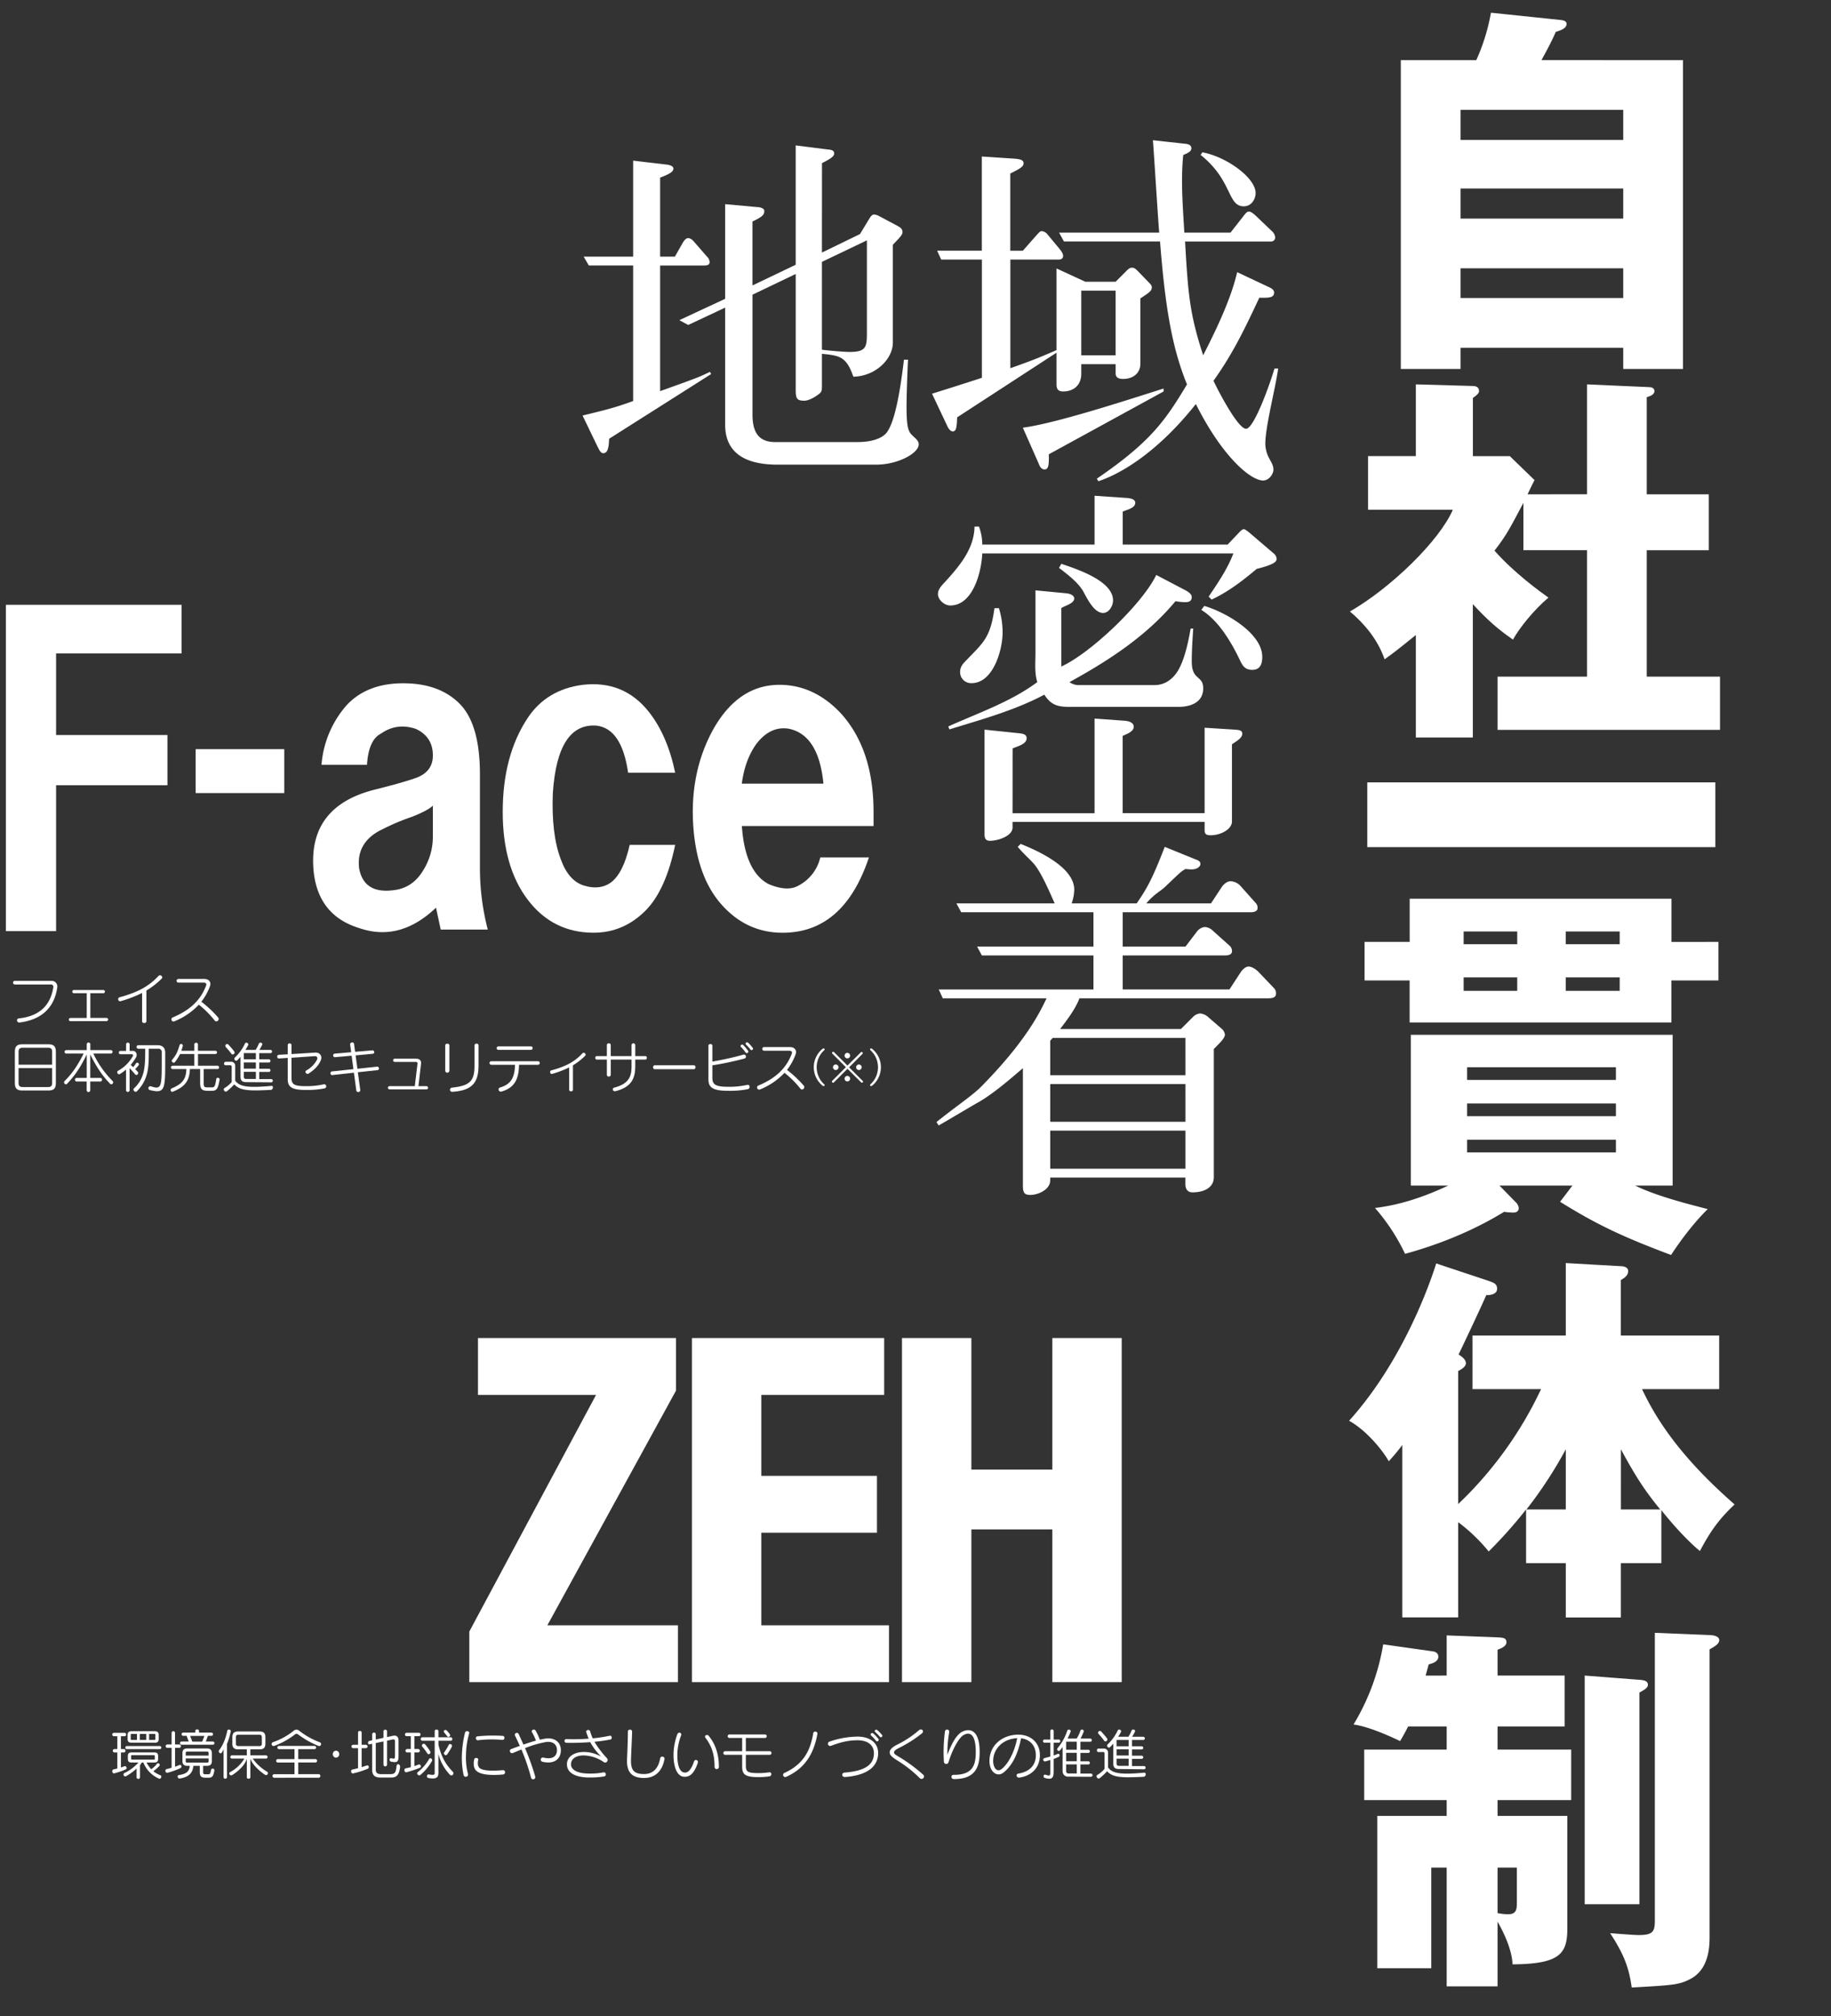 <svg xmlns="http://www.w3.org/2000/svg" viewBox="0 0 1140 1255"><rect x="0" y="0" width="1140" height="1255" fill="#333333" stroke="none"/><defs><style>.cls-1{fill:#fff;}.cls-2{fill:none;}</style></defs><g id="レイヤー_2" data-name="レイヤー 2"><g id="レイヤー_2-2" data-name="レイヤー 2"><path class="cls-1" d="M1047.84,37.43V229.67h-37.2v-13.2H909.36v13.2h-37.2V37.43h47a124,124,0,0,0,9.12-29.52L972,12.47c1.68.24,3.36.72,3.36,2.4,0,2.88-3.84,4.08-6.72,5-2.88,6.48-4.56,9.6-8.88,17.52ZM909.36,87.11h101.28V68.39H909.36Zm101.28,30.24H909.36v18.72h101.28Zm0,49.68H909.36v18.48h101.28Z"/><path class="cls-1" d="M988.08,307.67v-68.4L1027.2,241c1.2,0,2.88.72,2.88,2.4,0,2.16-2.4,3.12-4.8,3.84v60.48h38.64v34.81h-38.64V421.2h45.61v33.12H932.4V421.2h55.68V342.48h-39.6V313c-7.68,14.4-10.08,19.68-18,29.76C942.72,356.64,959,368.4,964.08,372c-8.64,7.2-18.24,19-22.08,26.16-10.08-7-16.08-12.48-25-22.08v83H881.52V395.28c-10.08,8.16-13.68,11-19.44,15.12-4.32-12.24-12.24-21.84-21.6-29.76,25.44-14.64,55.68-43.93,64.08-63.37h-52.8V283.91h29.76V239.27l35.52,1c1.44,0,3.84.48,3.84,3.12,0,1.2-1,2.4-3.84,4.32v36.24h23l15.36,14.88c-.72,1.44-3.84,7.68-4.32,8.88Z"/><path class="cls-1" d="M1068,487v40.32H851.28V487Z"/><path class="cls-1" d="M1069.92,586.31v24h-29.28v26.16h-163V610.31H849.6v-24h28.08V559.43h163v26.88ZM979,738H933.6l10.08,10.32a5.86,5.86,0,0,1,1.92,3.6c0,2.88-2.88,2.88-3.36,2.88a39.82,39.82,0,0,1-5.76-.48C917,766.32,895,775,874.8,780.48a124.1,124.1,0,0,0-18.72-28.56c16.32-1.92,31.2-7.2,45.6-13.92H878.4V644.16h163V738h-23.28c13.92,7,37.92,12.72,45.13,14.64-11.53,11.28-21.13,25.92-22.81,28.56-29.28-11-45.6-18.48-69.12-33.12ZM944.64,587.75v-7.92H911.28v7.92Zm-33.36,20.64v8.4h33.36v-8.4Zm94.8,63.85v-7.92H913.44v7.92Zm-92.64,14.64v7.92h92.64v-7.92Zm0,22.56v7.92h92.64v-7.92Zm95-121.69v-7.92h-33.6v7.92Zm-33.6,20.64v8.4h33.6v-8.4Z"/><path class="cls-1" d="M916.8,864.71V831.35h58.08V786.23l33.84,1.92c1.44,0,5,.24,5,3.12,0,2.64-2.4,4.32-4.56,5.52v34.56h61.21v33.36h-48c13,28.08,34.32,51.37,57.61,71.77-9.36,8.88-14.64,15.84-21.6,29-6.49-5.28-15.85-15.12-24-25.44V973h-25.2v33.84H974.88V973H950.16V939.6a286.87,286.87,0,0,1-23.28,26.16,107.29,107.29,0,0,0-19-18.24v59.28h-34.8V899.51a131.18,131.18,0,0,1-8.4,10.08c-5-8.63-15.12-19.92-24.72-25.2,35.28-39.12,51.84-90.24,54.24-97.92l33.12,11c2.64,1,4.8,1.68,4.8,4.8,0,3.36-4.32,4.08-6.72,3.84-3.12,7.2-14.64,31.68-17.28,37,2.16,1.44,4.56,3.12,4.56,5.52,0,1.92-2.4,3.6-4.8,4.8v82.81a238.73,238.73,0,0,0,51.6-71.53Zm58.08,37.45A265.19,265.19,0,0,1,950.4,939.6h24.48Zm58.8,37.44c-9.6-11.76-15.12-20.16-24.48-37.44V939.6Z"/><path class="cls-1" d="M900.72,1043v-25l31.68,1.2c3.36.24,5.52.24,5.52,3.12,0,2.16-2.64,3.6-5.52,4.56V1043h41.76v31.68H932.4v14.4h45.84v31.44H932.4v9.85h43.44v69.84c0,15.84-4.32,22.32-34.08,22.56-.48-8.88-4.8-18.48-9.36-26.64v40.32H900.72v-73.92h-9.6v62.64h-33.6v-94.8h43.2v-9.85H849.36v-31.44h51.36v-14.4h-24c-1.68,3.36-2.88,5.52-5,9.12-2.88-1.44-19-9.12-29-10.32a141.37,141.37,0,0,0,18.48-49.92l30.48,4.32c2.4.24,3.84,1.44,3.84,3.36,0,2.88-3.12,4.08-6,4.8-.72,2.64-1.44,5.28-1.92,7Zm31.68,147.85a33.17,33.17,0,0,0,6.48.72c5.52,0,5.52-3.36,5.52-7.68v-21.36h-12Zm88.32-145.21c3.6.24,5.28,1,5.28,3.12,0,1.68-1.68,2.88-5.28,4.8v131.77H986.64V1043Zm43.69-27.84c1.67,0,6,.48,6,3.12,0,2.4-2.64,3.84-6,5.76v178.57c0,5.52,0,20.4-12,26.64-7,3.6-10.57,3.84-36.49,5.28-1.68-12.24-4.8-20.64-13.44-33.84,2.64.24,15.12,1.2,17.52,1.2,8.88,0,10.32-1.92,10.32-8.88V1016.39Z"/><path class="cls-1" d="M411,159.74h9.2l4.83-8.51c.69-1.15,1.84-3,3.45-3,1.38,0,2.76,1.15,3.68,2.3l7.82,9a5.18,5.18,0,0,1,1.84,3.68c0,1.84-1.84,2.07-3.68,2.07H411v78.2c23.69-8.51,23.69-8.51,31.05-12l.69,1.38-63.48,40.25c-.23,5.06-.69,9-3.68,9-1.84,0-2.76-2.76-3.68-4.37l-9.2-19.09c18.4-4.37,22.31-5.75,31.51-9V165.26h-27.6l-3.22-5.52h30.82V100l21.39,2.52c1.38.24,3.68.92,3.68,2.31,0,1.84-1.61,3.22-8.28,5.74Zm100.74-2.53,23.69-11.5,6-9.89c.46-.69,1.38-2.3,2.76-2.3a8.6,8.6,0,0,1,3.45,1.15l11.27,6c1.15.69,3,1.61,3,3.68,0,1.61-.69,2.53-6,8V213.1c0,10.58-11,21.16-24.61,21.39-4.37-12.65-8.51-13.11-19.55-14.26v18.4c0,4.37,0,5.06-1.61,6.44-1.38,1.15-6,4.37-9.43,4.37-5.29,0-5.29-2.07-5.29-8.05V170.55l-26.91,12.88v74.75c0,12.88,5.52,17,14.26,17h51.06c8.51,0,14.49-2.07,17.48-5.06,6.44-6.44,9.89-32.89,11.5-46.23h2.53c-.46,9-.92,23.46-.92,29,0,14.72,1.38,16.1,4.37,18.86,2.3,2.07,3.22,3.22,3.22,4.83,0,5.52-12.88,12.65-26.45,12.65H483.92c-17.94,0-32.43-6-32.43-24.84V191.48l-23,10.81-5.52-3L451.49,186V127.08l20,1.84c1.61,0,4.37.69,4.37,2.3,0,2.53-1.15,3.68-7.36,6.67v39.79l26.91-12.88V90.52L515,93c2.53.24,4.37.46,4.37,2.54,0,1.61-1.61,3-7.59,6Zm0,60.49c9.66,1.15,16.33,1.38,17,1.38,11,0,11-3.22,11-13.11V149.62L511.75,163Z"/><path class="cls-1" d="M632,98.79c2.07.24,5.29.46,5.29,2.76,0,1.84-1.15,3-8.28,6.45v48.06h7.82l8.74-9.89c.92-.92,1.84-2.3,3-2.3a5.15,5.15,0,0,1,3.45,1.84l7.82,9.43c.92,1.15,2.07,2.76,2.07,4.14,0,1.61-1.15,2.3-2.76,2.3H629.05V229.2c10.35-3.68,15.64-5.52,28.75-11.27V167.1l17.94,8.28H694.6l4.6-4.6c3.45-3.45,3.91-4.14,5.75-4.14,1.38,0,2.3.92,3.68,2.3l6.67,6.9c.92.92,1.84,1.84,1.84,3,0,2.3-1.84,3.45-7.13,6.9v40.71c0,5.29-3.91,9.43-10.81,9.43-2.76,0-4.6-.92-4.6-3.45v-5.75H673.21v6c0,7.13-4.83,11-11.27,11-3,0-4.14-1.38-4.14-4.37V219.54l-61.87,40.25c-.23,6.67-.69,8.74-2.76,8.74-1.38,0-2.53-1.61-3.22-3l-9.66-20.47c5.29-1.61,24.15-7.59,31.05-9.89v-73.6H586l-2.53-5.52h27.83V97.42Zm4.83,167.44c20.7-2.76,63.71-16.79,87.63-24.38v1.84L653,282.79c.23,7.59-.46,9.43-2.76,9.43-1.84,0-3-2.07-3.45-3.45ZM736.69,89.37c2.53.22,5.06.46,5.06,3,0,2.06-2.53,3-5.06,4.14-1.61,16.09-.23,32.19.69,48.29h28.75l8.28-10.58c.92-1.15,1.84-2.53,3.22-2.53,1.15,0,2.53,1.15,3.91,2.3l10.35,9.89a6,6,0,0,1,2.07,3.91,2.51,2.51,0,0,1-2.3,2.53H737.84c1.84,32.2,2.76,44.85,11.27,70.84,10.12-19.78,17.71-36.8,21.16-51.75l19.09,9c2.07.92,3.91,1.84,3.91,3.68,0,3-2.53,3.45-9.2,3.22C775.33,203.9,768,219.54,755.55,237c.69,1.84,14.72,29.9,20.24,29.9,5.06,0,15.18-28.75,17.71-37.49h2.3c-1.84,13.11-8,36.11-8,46.92a19.86,19.86,0,0,0,2.53,9.2c1.38,2.53,2.53,4.37,2.53,6.9,0,2.3-2.53,6.67-6.44,6.67-7.82,0-25.53-14.95-41.86-47.61-23.69,29.9-46.69,43.47-60.72,48.07l-.92-1.61c34-23.23,42.78-36.57,56.12-58.65-9.2-22.54-13.57-47.61-16.79-89H662.4l-3-5.52h62.33c-.69-7.82-3.22-48.75-3.91-57.5ZM673.21,221.15H694.6V180.9H673.21Zm108.56-101c0,3.68-2.53,8.28-7.36,8.28-10.35,0-6.9-16.09-26.91-32l1.15-1.62C763.83,97.65,781.77,110.75,781.77,120.18Z"/><path class="cls-1" d="M681.49,339V308.6L702,310c1.84.23,4.83.69,4.83,3,0,3.45-5.75,4.37-7.82,5.52V339h65.32l7.59-8c.46-.46,1.61-1.61,2.53-1.61.69,0,2.07,1.15,2.76,1.61L793,344.48a4.69,4.69,0,0,1,1.84,3.45c0,1.61-1.38,3.45-12.42,6.21-8.74,7.36-17.71,14.26-28.06,19.09l-1.84-1.84c5.75-8.51,11.73-17.25,15.41-26.91H611.57c-.46,11-5.52,32.43-20,32.43-3.45,0-7.59-3.45-7.59-7.13,0-3.22,2.76-5.75,4.83-8,8.74-9.66,17.71-20.24,17.94-34h2.76A31.55,31.55,0,0,1,611.57,339Zm-20.7,75.9c18.17-8.28,50.37-38.87,59.11-57l18.4,9.66c1.84.92,3.68,2.53,3.68,3.91,0,3.22-1.84,4.14-10.12,2.76-17.94,21.62-41.63,37-66,50.37a9.67,9.67,0,0,0,6,1.84H719c5.75,0,11.27-3.22,14.95-9.89,4.14-7.59,6.21-18.86,7.36-25.3h1.61c-.46,6.9-.92,13.57-.92,20.47,0,6.21,1.84,8.28,3.68,9.89,1.61,1.61,3.45,2.53,3.45,6.9,0,8.28-7.13,11.5-15.41,11.5H665.85c-7.36,0-11.5-1.15-15.64-7.59-18.63,9.89-39.1,15.41-59.11,21.62l-.69-1.84c18.86-8.51,38.64-15.18,55.43-27.6-1.84-5.75-1.15-12.19-1.15-18.17V367.48L664,369.32c2.07.23,4.83,1.15,4.83,3.22,0,3.22-6.21,4.6-8.05,6Zm-38.87-36.34a50.06,50.06,0,0,1,2.3,15.41c0,10.35-5.75,31.28-19.32,31.28a6.83,6.83,0,0,1-7.13-6.9c0-3,1.38-4.83,3.45-6.9,11-11.5,15.41-14.26,17.94-32.89Zm8.51,127.65h51.06V447.29l19.09,1.38c2.3.23,5.29,1.15,5.29,3.68,0,3.22-4.6,4.6-6.9,5.75v48.07H750V453l18.4,1.15c1.84.23,5.06,0,5.06,2.53,0,3-4.37,5.06-6.44,6.67v48.07c0,4.6-6.67,8.51-13.34,8.51-2.76,0-3.68-.92-3.68-3v-5.29H630.43v3.45c0,5.29-9,8.28-14,8.28-2.53,0-3.45-1.15-3.45-4.14V454.19l22.08,2.3c1.84.23,4.14.69,4.14,3,0,3.91-6,5.06-8.74,6.44Zm30.36-155.25c8.74,3,32.2,10.35,32.2,22.77,0,3.45-2.53,7.82-6.21,7.82-5.75,0-10.12-9.43-12.42-13.57-3.22-5.52-9.89-10.58-15-14.49Zm89,26.22c12.19,3.45,36.11,16.56,36.11,31.74,0,4.14-1.15,8.05-6.21,8.05-4.14,0-5.75-2.07-7.36-5.29-5.29-11.27-13.57-25.53-24.38-32Z"/><path class="cls-1" d="M656.65,562.33c-3.45-7.81-7.59-17.25-11.5-22.76-2.53-3.68-6.44-6.44-11.5-12.42l1.84-1.84c7.82,3.22,33.35,13.57,33.35,28.52a27.87,27.87,0,0,1-1.61,8.5h40.48c6.67-9.66,9.89-15.63,17.48-35.18L745,535.2c1.38.46,2.76,1.38,2.3,3.22-.69,1.84-3,2.76-5.29,2.76-1.84,0-3-.23-3.91-.23-2.53,1.38-2.53,1.38-12.88,11.26-2.76,2.54-6.9,4.61-11.5,10.12h40.25l7.13-10.8c1.38-1.61,3.22-3,5.06-3a9.08,9.08,0,0,1,6,2.75l9.66,10.82a4.14,4.14,0,0,1,1.15,3.22c0,2.06-2.53,2.52-3.91,2.52H699v21.39h39.1l7.36-9.66a7.11,7.11,0,0,1,4.6-2.53,7.72,7.72,0,0,1,5.06,2.3L765.9,589a4.55,4.55,0,0,1,1.15,3.22c0,2.07-2.53,2.53-4.37,2.53H699v21.16h66.47l7.36-11.27c1.15-1.38,2.76-3,4.6-3s4.37,1.61,6,3.22l9.89,10.35a4.55,4.55,0,0,1,1.15,3.22c0,2.53-2.3,3-4.83,3H672.06c-2.53,6.9-8.51,14.49-12,19.09h75.21l7.59-7.59a7.05,7.05,0,0,1,4.37-2.07,8.55,8.55,0,0,1,5.06,2.3l8.51,7.36a5.62,5.62,0,0,1,1.84,3.45c0,2.3-3.22,5.29-6.9,9v79.81c0,6-5.29,9.43-13.34,9.43-2.76,0-4.37-1.84-4.37-5.06V733H653.89v1.61c0,6-7.59,9.2-12.42,9.2-3.68,0-4.6-1.38-4.6-5.75V664.91c-4.37,3.68-17.48,15.41-27.6,21.16-5.75,3.22-16.33,9.66-24.84,14.49l-1.38-2.07c12.19-9.89,22.54-16.56,28.29-22.54,27.37-27.83,36.11-45.77,40.25-54.51H587l-2.53-5.52H680.8V594.76H611.34l-3-5.52H680.8V567.85H598.46l-3-5.52Zm-2.76,106.95h84.18V646.05H655.5a13.15,13.15,0,0,0-1.61,1.84Zm0,29h84.18V674.8H653.89Zm0,29.21h84.18V703.78H653.89Z"/><path class="cls-1" d="M3.67,579.61V376.48H113.05v30.28H34.92v50.78h69.34v31.25H34.92v90.82Z"/><path class="cls-1" d="M121.82,466.33H177v27.34H121.82Z"/><path class="cls-1" d="M228.5,476.09H200.17A63.6,63.6,0,0,1,215.8,439q12.67-13.65,35.16-13.67T286.11,438q12.69,12.71,12.7,43.94v57.62a152.19,152.19,0,0,0,4.88,39.06h-29.3L271.46,565q-22.47,21.46-47.85,12.7-25.41-7.83-28.32-35.16-3.91-40,37.11-50.78,19.53-4.87,27.35-7.81,9.75-3.9,9.76-13.68,0-11.72-10.74-16.6-11.71-3.88-21.49,2.93Q229.46,460.48,228.5,476.09Zm41,25.39q-2.92,2.94-12.69,6.84a142.21,142.21,0,0,0-18.56,7.81q-16.62,7.83-14.65,24.42,2.94,15.63,20.51,13.67,12.67-1,19.53-12.7a39.16,39.16,0,0,0,5.86-20.5Z"/><path class="cls-1" d="M420.37,481h-29.3q-3.92-27.33-19.53-29.3-24.42-1.95-27.34,42-1,25.41,4.88,41,4.88,13.68,14.65,16.6t16.6-1.95q7.8-5.87,11.72-23.44h28.32q-5.87,28.33-18.55,41-13.69,13.67-32.23,13.68-25.41,0-41-20.51T313,505.39q0-35.16,15.62-58.59,11.73-17.58,34.18-20.51,25.38-2.93,41,16.6Q415.49,457.55,420.37,481Z"/><path class="cls-1" d="M543.89,514.18h-82q1.95,28.34,16.61,36.13,11.71,4.91,18.55,1a26.62,26.62,0,0,0,13.67-17.58H541q-15.65,46.88-53.71,46.88-22.49,0-38.09-17.58T431.58,513.2q-2-33.18,12.7-59.57,15.6-27.33,41-27.34,21.46,0,38.09,17.58,20.5,22.47,20.51,61.52Zm-82-26.37h50.79q-2.94-30.26-21.49-34.18-11.72-1.94-20.51,9.77Q463.8,473.17,461.85,487.81Z"/><path class="cls-1" d="M371.1,868.3H297.6V832.9H420.9v32.7l-80.1,146.1h81.3v35.4H292.2v-31.5Z"/><path class="cls-1" d="M550.5,868.3H474v50.4h72v35.4H474v57.6h79.5v35.4H430.8V832.9H550.5Z"/><path class="cls-1" d="M604.79,832.9v81.9h50.4V832.9h43.2v214.2h-43.2V952h-50.4v95.1h-43.2V832.9Z"/><path class="cls-1" d="M71.18,1103.86c-1.36.34-1.81-2.14-.48-2.45.82-.2,1.6-.37,2.35-.54v-10H71.18a1.06,1.06,0,0,1,0-2.11h1.87v-8H70.84a1.06,1.06,0,0,1,0-2.11H77.6a1.06,1.06,0,0,1,0,2.11H75.29v8h1.9a1.06,1.06,0,0,1,0,2.11h-1.9v9.35a16.21,16.21,0,0,0,2.11-.78c1.22-.51,2,1.53.81,2A44.68,44.68,0,0,1,71.18,1103.86Zm27.91,3.33a18.28,18.28,0,0,1-9.83-10.06h-1a12.47,12.47,0,0,1-1.09,1.66v7.48a1.07,1.07,0,0,1-2.14,0v-5.4a32.23,32.23,0,0,1-6.46,4.72,1.11,1.11,0,1,1-1.16-1.9,27.25,27.25,0,0,0,8.78-6.56H82.16c-1.81,0-2.55-.51-2.55-2.28v-1.73c0-1.77.74-2.28,2.55-2.28H95.89c1.8,0,2.55.51,2.55,2.28v1.73c0,1.77-.75,2.28-2.55,2.28H91.23a20,20,0,0,0,2.93,4.18,15,15,0,0,0,3.57-3.4c.68-.92,2.38.34,1.49,1.33a18.23,18.23,0,0,1-3.77,3.26,16,16,0,0,0,4.38,2.55C101.13,1105.53,100.11,1107.63,99.09,1107.19Zm-20.23-18.42c-1.09,0-1.09-1.87,0-1.87H99.6a.94.94,0,0,1,0,1.87Zm17.41-4H82c-1.8,0-2.55-.57-2.55-2.28V1080c0-1.63.75-2.34,2.55-2.34H96.27c1.8,0,2.54.71,2.54,2.34v2.58C98.81,1084.11,98.07,1084.82,96.27,1084.82Zm-11-5.44h-3.4c-.38,0-.48.17-.48.51v2.72c0,.34.1.51.48.51h3.4Zm11.08,13.74c0-.34-.13-.51-.51-.51H82.12c-.37,0-.47.17-.47.51v1.73c0,.34.1.51.47.51H95.89c.38,0,.51-.17.51-.51Zm-5.3-13.74h-4v3.74h4Zm5.67.51c0-.34-.13-.51-.5-.51h-3.4v3.74h3.4c.37,0,.5-.17.5-.51Z"/><path class="cls-1" d="M104.33,1103.49c-1.4.37-1.94-2-.48-2.32,1.05-.23,2-.5,3-.78V1088h-2.65a1.05,1.05,0,0,1,0-2.1h2.65v-7.31a1.06,1.06,0,0,1,2.11,0v7.31h2.62a1.05,1.05,0,0,1,0,2.1H109v11.73c.85-.3,1.7-.61,2.62-1,1.46-.58,1.76,1.43.71,1.9A46.64,46.64,0,0,1,104.33,1103.49Zm25.63,3.09h-2c-2.78,0-3.57-1-3.57-3.47v-3.91h-4c-.44,5.07-3.57,7.07-8.4,7.89-1.46.24-1.93-1.94-.64-2.14,4.45-.72,6.46-2,6.8-5.75h-1.4c-2.17,0-3.16-.88-3.16-3v-4.83c0-2.14,1-3,3.16-3h12c2.17,0,3.16.89,3.16,3v4.83c0,2.14-1,3-3.16,3h-2.28v3.91c0,1,.21,1.33,1.36,1.33h1.9c1,0,1.23-.38,1.64-2.62a1.06,1.06,0,0,1,2.1.31C132.85,1105.39,132.3,1106.58,130,1106.58Zm-16.9-20.53a1,1,0,0,1,0-2h4.42l-1.29-3.54h-2.14a1,1,0,0,1,0-2h7.55v-1c0-1.36,2.31-1.36,2.31,0v1h7.71a1,1,0,0,1,0,2h-2.17l-1.29,3.54h4.35a1,1,0,0,1,0,2Zm16.8,5.2c0-.68-.28-.92-.92-.92H116.56c-.64,0-.91.24-.91.92v1.56h14.21Zm0,3.33H115.65v1.7c0,.68.27.92.91.92h12.38c.64,0,.92-.24.92-.92Zm-11.46-14,1.33,3.54h6.18l1.33-3.54Z"/><path class="cls-1" d="M141.32,1085.54v20.73a1.06,1.06,0,0,1-2.11,0v-17.44a12.34,12.34,0,0,1-1.12,2.15c-.85,1.19-2.48-.48-1.7-1.47,2.51-3.16,4.15-7.47,5.13-12.17.24-1.19,2.38-.78,2.14.41A39.69,39.69,0,0,1,141.32,1085.54ZM165,1104.75c-3.09-2-7.85-6.16-9.14-10.07v11.59c0,1.26-2.18,1.3-2.18,0v-11.59c-1,4.11-5.71,8.16-9.14,10.27-1.26.78-2.59-1.09-1.26-1.87a22.73,22.73,0,0,0,8.87-8.4h-7.75a1,1,0,0,1,0-2h9.28v-3.74h-5.3c-2.59,0-3.71-1-3.71-3.57v-4c0-2.55,1.12-3.57,3.71-3.57h13.15c2.59,0,3.71,1,3.71,3.57v4c0,2.55-1.12,3.57-3.71,3.57h-5.67v3.74h9.75a1,1,0,0,1,0,2h-8.26a28.55,28.55,0,0,0,8.81,8.09A1.15,1.15,0,1,1,165,1104.75Zm-2-23.39c0-1.06-.44-1.53-1.53-1.53H148.42c-1.09,0-1.53.47-1.53,1.53v4c0,1.05.44,1.53,1.53,1.53h13.09c1.09,0,1.53-.48,1.53-1.53Z"/><path class="cls-1" d="M198.27,1086.79a57.24,57.24,0,0,1-12.89-7.3,1.45,1.45,0,0,0-1.53,0,48.69,48.69,0,0,1-12.95,7.24,1.23,1.23,0,1,1-.89-2.28,43.28,43.28,0,0,0,13.13-7.31,2.51,2.51,0,0,1,2.89,0,48.42,48.42,0,0,0,13.12,7.41A1.2,1.2,0,1,1,198.27,1086.79Zm-27.61,19.82a1.11,1.11,0,0,1,0-2.21h12.71v-7.27h-10.5a1.06,1.06,0,0,1,0-2.11h10.5v-6.22h-9.68a1,1,0,1,1,0-2h22.13a1,1,0,0,1,0,2H185.69V1095h10.77a1.06,1.06,0,0,1,0,2.11H185.69v7.27h12.78a1.11,1.11,0,0,1,0,2.21Z"/><path class="cls-1" d="M209.21,1094.1a2.07,2.07,0,0,1-2-2.17,2.1,2.1,0,0,1,2-2.18,2.12,2.12,0,0,1,2,2.18A2.09,2.09,0,0,1,209.21,1094.1Z"/><path class="cls-1" d="M219.93,1103.89c-1.4.31-1.94-2.1-.48-2.41,1.16-.24,2.31-.51,3.47-.81v-12.48h-3.13a1.06,1.06,0,0,1,0-2.11h3.13v-7.65c0-1.29,2.24-1.29,2.24,0v7.65h2.72a1.06,1.06,0,0,1,0,2.11h-2.72V1100c1.09-.34,2.14-.68,3.09-1,1.5-.54,1.81,1.56.72,2A54.63,54.63,0,0,1,219.93,1103.89Zm23.45,2.59h-6.66c-3.4,0-5-1.6-5-4.66v-16.35l-1.63.34c-1.19.3-1.33-1.87-.11-2.14l1.74-.38v-3.7a1.12,1.12,0,0,1,2.24,0v3.23l4.8-1.06v-4.08c0-1.32,2.21-1.32,2.21,0v3.61l3.6-.79c2.24-.5,3.57.52,3.57,3v9.69c0,4-1.33,4-4.62,3.4-1.26-.2-1.3-2.41.06-2.14,2,.44,2.35.65,2.35-1.77v-8.87a1,1,0,0,0-1.26-1.06l-3.7.79v15a1.11,1.11,0,0,1-2.21,0V1084l-4.8,1v16.52c0,2,.89,2.86,3.54,2.86H242c3.3,0,4.39,0,4.89-5,.21-2.08,2.42-1.19,2.21.64C248.41,1105.73,246.24,1106.48,243.38,1106.48Z"/><path class="cls-1" d="M253.08,1103.18c-1.36.34-1.84-2.21-.48-2.45,1.09-.2,2.14-.44,3.16-.71v-9.18h-2.34a1.06,1.06,0,0,1,0-2.11h2.34v-8h-2.68a1.06,1.06,0,0,1,0-2.11h7.81a1.06,1.06,0,0,1,0,2.11H258v8h2.45a1.06,1.06,0,0,1,0,2.11H258v8.5c.92-.31,1.81-.65,2.62-.95,1.26-.48,2,1.53.82,2A63.55,63.55,0,0,1,253.08,1103.18Zm8.66,1.67c-1.12,1-2.72-.85-1.66-1.7a28.27,28.27,0,0,0,7.1-8.23c.68-1.16,2.42.1,1.77,1.26A31.47,31.47,0,0,1,261.74,1104.85Zm18.43-.07a28.91,28.91,0,0,1-7.21-13v11.76c0,3-1.42,4.11-6.22,3.23-1.49-.27-1-2.45.21-2.24,3.4.61,3.7.2,3.7-1.13v-19.82h-7.72a1.09,1.09,0,0,1,0-2.17h7.72v-3.78c0-1.39,2.31-1.36,2.31,0v3.78h7.69c1.29,0,1.29,2.17,0,2.17H273v2.55c2,8.4,5.1,12.78,9,16.83C283.06,1104.06,281.36,1106,280.17,1104.78Zm-14.11-13.33a39.8,39.8,0,0,0-3.09-4.18c-1-1.12.78-2.52,1.7-1.46a32.82,32.82,0,0,1,3.16,4.35C268.54,1091.35,266.88,1092.68,266.06,1091.45Zm12.34-10.71c-.57-.78-1.36-1.73-1.87-2.34-.81-1,.72-2.08,1.53-1.26a16.9,16.9,0,0,1,2,2.38A1,1,0,0,1,278.4,1080.74Zm0,11.36c-.92,1.26-2.55-.31-1.84-1.26a34.86,34.86,0,0,0,2.82-4.66c.65-1.26,2.55-.1,1.94,1.09A33.87,33.87,0,0,1,278.37,1092.1Z"/><path class="cls-1" d="M290.13,1092a41,41,0,0,0,1.19,12.1,1.41,1.41,0,1,1-2.72.65,51.61,51.61,0,0,1-1-12.78,66.26,66.26,0,0,1,1.93-13.43c.41-1.53,3-1,2.59.41A51.51,51.51,0,0,0,290.13,1092Zm6.19,10.07c-1.66-1.84-1.63-5-1-7.08.34-1.19,2.69-.81,2.42.48-.45,2-.34,3.94.78,5,1.7,1.57,6.32,2.11,14.48,1.43,2-.17,1.84,2.55.2,2.69C304.55,1105.32,298.63,1104.58,296.32,1102Zm16.56-19a70.61,70.61,0,0,0-15.3.2c-1.36.17-2-2.27-.27-2.44a93.84,93.84,0,0,1,15.67-.28C314.58,1080.61,314.31,1083.19,312.88,1083Z"/><path class="cls-1" d="M337.73,1096.65a1.33,1.33,0,1,1,.55-2.61c5.57,1.39,8.5-.68,8.5-4.66s-3.23-5.58-6.9-5a66.83,66.83,0,0,0-13,3.8,149.2,149.2,0,0,1,6.32,17.55,1.35,1.35,0,1,1-2.55.88,128.24,128.24,0,0,0-6-17.58c-1.7.65-3.43,1.4-5.23,2.15s-2.76-1.84-1.16-2.42c1.87-.71,3.67-1.36,5.41-2-1-2.11-1.94-4.22-3-6.33a1.24,1.24,0,0,1,2.25-1.05c1,2.21,2,4.42,3,6.59,2.78-1,5.37-1.8,7.78-2.48a34,34,0,0,0-2.45-5.17c-.85-1.42,1.5-2.44,2.28-1a43.54,43.54,0,0,1,2.59,5.61c1.29-.31,2.51-.54,3.63-.71,5-.72,9.45,1.8,9.45,7.24C349.22,1095.6,344.26,1098.25,337.73,1096.65Z"/><path class="cls-1" d="M370.1,1084.21a60.9,60.9,0,0,0,7.86,10.3c1.12,1.26-.48,3.4-2,2.38a23.22,23.22,0,0,0-12.54-4.18c-4.59,0-7.92,1.94-7.92,5.61,0,2.92,3.23,5.68,11.32,5.68a42.38,42.38,0,0,0,8.63-.68,1.29,1.29,0,1,1,.65,2.48,53.41,53.41,0,0,1-9.28.64c-8.91,0-13.84-3.12-13.84-8.19,0-4.89,4.73-7.68,10.44-7.68,4.25,0,6.93.92,10.81,2.75a36.7,36.7,0,0,1-6.73-8.87c-4.73.34-9.83.51-14.86.41-1.53,0-1.6-2.38,0-2.32a116.51,116.51,0,0,0,13.87-.27c-.51-1.22-1-2.51-1.46-3.94-.55-1.6,2-2,2.34-.71a36.5,36.5,0,0,0,1.63,4.45,91,91,0,0,0,10.51-1.6c1.63-.37,1.73,2.07.61,2.31A92.43,92.43,0,0,1,370.1,1084.21Z"/><path class="cls-1" d="M401,1106.75c-7.17,0-11-3.13-10.6-11.8.3-6.63.44-10.67.54-17.2,0-1.43,2.65-1.53,2.62.17-.17,6.19-.48,10.54-.68,17-.27,7,1.8,9.38,8.12,9.38,5.55,0,8.91-3.5,10-9.69a1.38,1.38,0,1,1,2.65.71C412.23,1102.43,408,1106.75,401,1106.75Z"/><path class="cls-1" d="M426.27,1106c-4.55,0-6.93-5.57-6.93-13.7a37.51,37.51,0,0,1,2.38-12.78c.74-1.8,2.95-.85,2.38.65a34.58,34.58,0,0,0-2.38,12.27c0,7.55,1.9,10.94,4.72,10.94,2.14,0,3.91-1.83,5.68-6.93.58-1.7,3-.82,2.31,1C432.15,1103.93,429.67,1106,426.27,1106Zm18.63-6.15c0-7.58-1.7-12.95-5.78-18.26-.81-1.09,1.12-2.31,2.11-1.09,4.25,5.14,6.36,11.63,6.36,19.21A1.35,1.35,0,1,1,444.9,1099.85Z"/><path class="cls-1" d="M464.38,1092.34v6.05c0,4.18.34,5.33,7.82,5.33a45.43,45.43,0,0,0,6.57-.47c1.86-.34,2,2.17.3,2.48a47.25,47.25,0,0,1-6.87.48c-8.22,0-10.13-1.6-10.13-6.56v-7.31H451.6a1.13,1.13,0,1,1,0-2.25h10.47v-8.26h-7.82a1.09,1.09,0,1,1,0-2.17h21.93a1.09,1.09,0,1,1,0,2.17h-11.8v8.26h14.93a1.13,1.13,0,0,1,0,2.25Z"/><path class="cls-1" d="M489.58,1106a1.35,1.35,0,1,1-1-2.48c12.27-5.65,16.08-14.62,17.78-24.75.24-1.4,2.89-1.12,2.55.58C507.05,1089.62,502.63,1100.16,489.58,1106Z"/><path class="cls-1" d="M526.23,1106.14c-2.28.2-2.38-2.55-.54-2.72,14.24-1.12,18.42-5.71,18.42-12.14,0-4.79-3.63-8-10.16-8-6.26,0-11.08,1.42-16.52,3.43a1.39,1.39,0,1,1-.89-2.62A54.43,54.43,0,0,1,534,1081c7.27,0,12.75,3.63,12.75,10.26C546.7,1098.79,541.19,1105,526.23,1106.14Zm19.21-22.51a25.51,25.51,0,0,0-3.09-3.33c-.89-.71.4-2.07,1.32-1.29a25,25,0,0,1,3.2,3.37C547.65,1083.36,546.15,1084.55,545.44,1083.63Zm2.41-2.48a24.46,24.46,0,0,0-2.92-3c-.89-.71.34-2,1.26-1.22a23.07,23.07,0,0,1,3,3.06A.89.89,0,0,1,547.85,1081.15Z"/><path class="cls-1" d="M572.64,1106.82a78.08,78.08,0,0,0-13.8-10.88c-3.64-2.24-4.9-3.5-4.9-5.1,0-1.77,1.6-3.3,4.69-4.86a62.31,62.31,0,0,0,13.47-8.91c1.76-1.56,3.6.58,1.9,1.91a78.57,78.57,0,0,1-13.19,8.53c-2.79,1.36-4.18,2.21-4.18,3.36,0,1,1.29,1.67,4.28,3.44a101.31,101.31,0,0,1,13.7,10.23A1.52,1.52,0,1,1,572.64,1106.82Z"/><path class="cls-1" d="M593.93,1107.43c-2.08,0-1.87-2.62-.41-2.62,12.34.14,14-6.29,14-14.24,0-11.66-4-12.68-7.75-10.44-3,1.84-7.1,9.62-9.24,16.9a1.47,1.47,0,0,1-2.86-.51,99.84,99.84,0,0,1,.65-18.67,1.35,1.35,0,1,1,2.68.31,78.13,78.13,0,0,0-1.15,14.11c2.17-5.54,5.16-12.38,9.45-14.42,3.8-1.83,10.64-2,10.64,12.72C609.94,1098.76,608.14,1107.5,593.93,1107.43Z"/><path class="cls-1" d="M634.72,1106.51c-1.93.31-2.48-2.21-.78-2.48,7.86-1.26,10.85-5.85,11-11,.14-6.26-3.46-10.27-9.21-11-1.94,10.2-5.85,17.55-11.25,21.56-3.33,2.48-8-.07-8.4-6.46-.58-9.35,6.43-16.73,16.83-17.34,7.89-.48,14.72,4.32,14.55,13C647.3,1100.63,642.1,1105.42,634.72,1106.51ZM618.37,1097c.31,3.77,2.48,6.22,5.13,4.28,3.64-2.65,8-9.76,9.83-19.31C624,1082.38,617.93,1089.11,618.37,1097Z"/><path class="cls-1" d="M656,1094.92v7.79c0,4-.92,5.37-5.54,4-1.19-.34-.82-2.35.41-2,2.82.88,3.06.84,3.06-2v-7.17c-1,.31-2,.61-3.1.88-1.26.34-1.83-1.66-.61-2s2.48-.64,3.71-1v-8.67h-3.23a1,1,0,1,1,0-1.9h3.23v-5.3a1,1,0,0,1,2.07,0v5.3h2.82a1,1,0,1,1,0,1.9H656v8c.85-.3,1.73-.64,2.58-1,1.09-.47,1.6,1.36.58,1.84S657.06,1094.55,656,1094.92Zm9.25,11a3.38,3.38,0,0,1-3.68-3.56v-14.9a26.15,26.15,0,0,1-1.59,2.08c-.92,1.09-2.38-.31-1.5-1.4a32,32,0,0,0,6-10.84c.44-1.22,2.59-.58,2.08.68a41.43,41.43,0,0,1-1.87,4.22h5.67a21.13,21.13,0,0,0,2.32-4.93c.37-1.19,2.51-.65,2,.74a43,43,0,0,1-1.91,4.19h6a1,1,0,1,1,0,2h-6.08v5h5.13a1,1,0,0,1,0,1.94h-5.13v5.24h5.13a1,1,0,0,1,0,1.94h-5.13V1104h6.53a1,1,0,0,1,0,2Zm5.16-21.75h-6.63v5h6.63Zm0,6.93h-6.63v5.24h6.63Zm0,7.18h-6.63v4.08a1.46,1.46,0,0,0,1.64,1.59h5Z"/><path class="cls-1" d="M712,1106c-12.65.61-19,.71-22.71-3.44a36,36,0,0,1-4.69,4.35c-1.05.82-2.75-1.22-1.33-2.1a17.53,17.53,0,0,0,4.42-3.71v-9.59c0-.61-.27-.91-.95-.91h-2.85c-1.36,0-1.19-2.15,0-2.15h3.29a2.46,2.46,0,0,1,2.69,2.55v9.15c2.82,4.08,8.67,4.52,22.61,3.3C713.81,1103.38,713.5,1106,712,1106Zm-24.61-22.58a45.93,45.93,0,0,0-3.44-4.11,1.12,1.12,0,1,1,1.7-1.46c1.19,1.36,2.35,2.55,3.61,4.25C690.08,1083.29,688.21,1084.79,687.36,1083.46Zm9.31,17.75c-2.58,0-3.57-1-3.57-3.57v-12.21c-.61.72-1.26,1.43-2,2.15-1,1-2.62-.72-1.36-1.84a27.67,27.67,0,0,0,6.15-8.6c.58-1.12,2.58-.17,2,1s-1.12,2.05-1.73,3h6.36a20.77,20.77,0,0,0,2-3.91c.44-1.12,2.65-.58,2.07.72a32.4,32.4,0,0,1-1.73,3.19h6.9a1,1,0,0,1,0,2h-7V1087h6a1,1,0,0,1,0,2h-6v3.87h6a1,1,0,1,1,0,2h-6v4.46h7.47a1,1,0,1,1,0,2Zm6-18.09h-7.52V1087h7.52Zm0,5.82h-7.52v3.87h7.52Zm0,5.84h-7.52v2.93c0,1,.44,1.53,1.53,1.53h6Z"/><path class="cls-1" d="M12.31,636.48c-2,.27-2.31-2.38-.61-2.55,13.49-1.39,19.89-8.77,21.52-19.51a1.41,1.41,0,0,0-1.5-1.6H9.25a1.14,1.14,0,0,1,0-2.28H32a3.54,3.54,0,0,1,3.67,4C33.9,627.16,26,634.71,12.31,636.48Z"/><path class="cls-1" d="M43.86,635.66a1,1,0,0,1,0-2H54V618.26H46a1,1,0,0,1,0-2H64.33a1,1,0,1,1,0,2H56.24v15.36H66.33a1,1,0,0,1,0,2Z"/><path class="cls-1" d="M91.15,616.59v19.14c0,1.46-2.68,1.46-2.68,0V618.09a77.5,77.5,0,0,1-13.26,5.1c-1.8.54-2.11-2-.88-2.38,11.72-3.17,18.39-6.94,24.34-13.3,1.12-1.22,3.23.48,1.93,1.74A49.65,49.65,0,0,1,91.15,616.59Z"/><path class="cls-1" d="M133.62,635.19a59.14,59.14,0,0,0-9.83-9.79,42.74,42.74,0,0,1-15.12,10.3,1.32,1.32,0,1,1-1.13-2.38c11.19-4.66,17.61-11.19,20.81-19.93.37-1-.27-1.73-1.39-1.73H111.08a1.14,1.14,0,0,1,0-2.28h16.11c3,0,4.46,2.08,3.51,4.59a36.25,36.25,0,0,1-5.34,9.59,69.35,69.35,0,0,1,10.43,9.79C137,634.75,134.84,636.82,133.62,635.19Z"/><path class="cls-1" d="M30.19,678.81H13.84c-3.26,0-4.59-1.26-4.59-4.59V654.64c0-3.33,1.33-4.59,4.59-4.59H30.19c3.27,0,4.59,1.26,4.59,4.59v19.58C34.78,677.55,33.46,678.81,30.19,678.81Zm2.28-24.07c0-1.83-.71-2.55-2.55-2.55H14.11c-1.83,0-2.55.72-2.55,2.55v8H32.47Zm0,10.13H11.56v9.25c0,1.84.72,2.55,2.55,2.55H29.92c1.84,0,2.55-.71,2.55-2.55Z"/><path class="cls-1" d="M68.61,674.66c-4.89-5-8.57-10.5-12.41-18.29V671h6.29c1.33,0,1.46,2.21,0,2.21H56.2v5.44a1.12,1.12,0,0,1-2.24,0v-5.44H47.67c-1.29,0-1.29-2.21,0-2.21H54V656.37c-3.74,7.72-7.21,13-12.27,18.29-1,1-2.59-.68-1.43-1.83,4.93-4.86,8.46-10.34,11.76-17H41.28a1.09,1.09,0,0,1,0-2.18H54v-3.6a1.12,1.12,0,0,1,2.24,0v3.6H69a1.09,1.09,0,0,1,0,2.18H58.11a60.39,60.39,0,0,0,11.93,17C71.19,674,69.6,675.65,68.61,674.66Z"/><path class="cls-1" d="M84.15,665.48,85.61,667c1.19,1.19-.51,2.95-1.49,1.73-1.64-2-3.44-3.84-3.44-3.84v13.8a1.11,1.11,0,0,1-2.21,0V665.79a26.85,26.85,0,0,1-3.84,2.79c-1.22.71-2.28-1.4-1.19-2a23.68,23.68,0,0,0,9.25-9.14c.34-.61.13-1.19-.61-1.19H75a1,1,0,0,1,0-2.08h3.5V650a1.11,1.11,0,0,1,2.21,0v4.14h1.94c2.35,0,3,2.55,1.94,4.25a37.57,37.57,0,0,1-3.23,4.49l1.56,1.39a19.67,19.67,0,0,0,1.77-2.37c.58-1,2.38.1,1.63,1.15A17.54,17.54,0,0,1,84.15,665.48Zm9.15,13.06a1.21,1.21,0,1,1,.71-2.31c7.1,2.31,6.7.27,6.7-21.05a2.08,2.08,0,0,0-2.35-2.38H92.62c0,10.37.34,18.67-7.38,26.49-1.09,1.09-2.93-.75-1.74-1.87,6.94-6.46,6.91-14.28,6.91-24.62H86a1.09,1.09,0,0,1,0-2.17H98.19c2.82,0,4.66,1.46,4.66,4.52C102.85,677.66,103.53,681.09,93.3,678.54Z"/><path class="cls-1" d="M132.09,679H129.2c-3.4,0-4.59-1.09-4.59-4.93v-8.6h-6.39c-.17,7.38-3.23,11.18-10.64,14.08-1.19.47-2-1.47-.65-2.08,6.19-2.62,8.91-5.27,9.11-12h-8.56a1,1,0,0,1,0-2.07H121v-7.31h-8.91a26.52,26.52,0,0,1-3.19,5.06c-.89,1.09-2.62-.47-1.67-1.56,2.65-3,3.57-5.58,4.56-9a1,1,0,0,1,2,.61c-.3,1.05-.57,2-.91,2.89H121v-4c0-1.33,2.24-1.33,2.24,0v4h10.88a1,1,0,0,1,0,2H123.28v7.31h12.11a1,1,0,0,1,0,2.07h-8.57v8.74c0,2.24.27,2.65,2.38,2.65h2.65c1.67,0,2.08-.44,2.79-5.17.17-1.22,2.28-.95,2.07.38C135.86,677.35,135,679,132.09,679Z"/><path class="cls-1" d="M168.57,678.44c-12.65.61-19,.71-22.71-3.44a36,36,0,0,1-4.69,4.35c-1,.82-2.75-1.22-1.33-2.1a17.53,17.53,0,0,0,4.42-3.71V664c0-.61-.27-.91-.95-.91h-2.85c-1.36,0-1.19-2.15,0-2.15h3.29a2.46,2.46,0,0,1,2.69,2.55v9.15c2.82,4.08,8.67,4.52,22.61,3.3C170.41,675.79,170.1,678.37,168.57,678.44ZM144,655.86a47.39,47.39,0,0,0-3.44-4.11,1.12,1.12,0,1,1,1.7-1.46c1.19,1.36,2.35,2.55,3.61,4.25C146.68,655.69,144.81,657.19,144,655.86Zm9.31,17.75c-2.58,0-3.57-1-3.57-3.57V657.83c-.61.72-1.26,1.43-2,2.15-1,1-2.62-.72-1.36-1.84a27.67,27.67,0,0,0,6.15-8.6c.58-1.12,2.58-.17,2,1s-1.12,2-1.73,3h6.36a20.77,20.77,0,0,0,2-3.91c.44-1.12,2.65-.58,2.07.72a32.4,32.4,0,0,1-1.73,3.19h6.9a1,1,0,0,1,0,2h-7v3.85h6a1,1,0,1,1,0,2h-6v3.87h6a1,1,0,1,1,0,2h-6v4.46h7.47a1,1,0,1,1,0,2Zm6-18.09h-7.52v3.85h7.52Zm0,5.82h-7.52v3.87h7.52Zm0,5.84h-7.52v2.93c0,1,.44,1.53,1.53,1.53h6Z"/><path class="cls-1" d="M190.54,678.47c-8.13,0-11.39-1.36-11.39-6.59V658.51l-5.48.38c-1.29.1-1.49-2.21-.17-2.28l5.65-.34v-5.78c0-1.32,2.34-1.32,2.34,0v5.64l14.76-.91c3.13-.17,4.45,2.31,3.53,4.66-1.12,2.85-3.4,5.67-7.65,8.39-1.25.82-2.82-1.15-1.32-2a16.13,16.13,0,0,0,6.56-6.66c.54-1.19,0-2.24-1.39-2.18l-14.49,1v12.78c0,4,2.14,4.9,9,4.9a48.17,48.17,0,0,0,11.11-1.16,1.29,1.29,0,1,1,.38,2.55A53.62,53.62,0,0,1,190.54,678.47Z"/><path class="cls-1" d="M222.8,667.46l1.5,10.94c.27,1.6-2.21,1.81-2.45.48l-1.5-11.15-13.53,1.49c-1.22.14-1.49-2.14-.17-2.27l13.4-1.43-1.12-8.36-10.3.91a1.11,1.11,0,1,1-.24-2.21l10.26-.88-.64-4.69c-.24-1.63,2.21-1.91,2.41-.55l.68,5,10.71-.92c1.36-.1,1.73,2,.24,2.14l-10.64,1,1.12,8.33,12.24-1.33c1.32-.14,1.66,2,.27,2.18Z"/><path class="cls-1" d="M242.52,678.1a1,1,0,0,1,0-2h15.74l1.67-14c.07-.68-.31-1.09-1.16-1.09h-13a1,1,0,1,1,0-2h13.15c2.21,0,3.47,1,3.23,3.19l-1.63,13.91h5a1,1,0,0,1,0,2Z"/><path class="cls-1" d="M277.2,666.54V650.76c0-1.46,2.59-1.46,2.59,0v15.78A1.3,1.3,0,0,1,277.2,666.54Zm4.49,13.09a1.31,1.31,0,1,1-.41-2.59c11.46-1.15,14.15-4.31,14.15-13.7V650.7c0-1.43,2.51-1.43,2.51,0v12.64C297.94,674.15,293.66,678.84,281.69,679.63Z"/><path class="cls-1" d="M323.17,662.8c-.17,9-2.82,14.31-10.91,16.66-1.8.51-2.59-2-.92-2.52,7-2,9.18-6.56,9.28-14.14H306a1.11,1.11,0,1,1,0-2.21h29.07a1.11,1.11,0,0,1,0,2.21Zm-12.85-9.28a1.09,1.09,0,1,1,0-2.18h20.23a1.09,1.09,0,1,1,0,2.18Z"/><path class="cls-1" d="M356.73,663.14v15.23c0,1.29-2.35,1.29-2.35,0V664.43a61.89,61.89,0,0,1-10.47,4c-1.56.48-1.83-1.8-.78-2.11,9.38-2.51,14.69-5.5,19.45-10.6,1-1.09,2.82.4,1.7,1.53A40.06,40.06,0,0,1,356.73,663.14Z"/><path class="cls-1" d="M395.52,659.57v3.91c0,6.8-1.6,13.12-12.31,15.74-1.73.41-2.38-1.8-.74-2.21,9.86-2.52,10.74-7.89,10.74-13.53v-3.91H380.26v9.52c0,1.39-2.42,1.39-2.42,0v-9.52h-6.29c-1.25,0-1.25-2.18,0-2.18h6.29v-6.9c0-1.39,2.42-1.39,2.42,0v6.9h12.95v-6.9a1.16,1.16,0,0,1,2.31,0v6.9h6.26c1.26,0,1.26,2.18,0,2.18Z"/><path class="cls-1" d="M407.63,665.55c-1.36,0-1.36-2.45,0-2.45H432c1.36,0,1.36,2.45,0,2.45Z"/><path class="cls-1" d="M453.56,679c-8.94,0-12.48-1.63-12.48-6.93V650.9c0-1.33,2.45-1.33,2.45,0v9.89a186.54,186.54,0,0,0,19.38-4.31,1.26,1.26,0,0,1,.71,2.41,190.72,190.72,0,0,1-20.09,4.25v7.78c0,4.29,2.11,5.58,10,5.58a51.1,51.1,0,0,0,11.76-1.19c1.7-.37,2,2.35.24,2.69A57.71,57.71,0,0,1,453.56,679Zm10.68-23.8a22.74,22.74,0,0,0-2.89-3.46c-.85-.79.51-2.08,1.39-1.23a26.42,26.42,0,0,1,3,3.54C466.48,655.05,464.88,656.13,464.24,655.18Zm3-1.83a22.86,22.86,0,0,0-2.76-3.13c-.85-.78.45-2,1.33-1.16a27.63,27.63,0,0,1,2.86,3.2C469.4,653.25,467.87,654.2,467.23,653.35Z"/><path class="cls-1" d="M498.27,677.59a59.52,59.52,0,0,0-9.83-9.79,42.74,42.74,0,0,1-15.12,10.3,1.32,1.32,0,1,1-1.13-2.38c11.19-4.66,17.61-11.19,20.81-19.93.37-1-.27-1.73-1.39-1.73H475.73a1.14,1.14,0,0,1,0-2.28h16.11c3,0,4.46,2.08,3.5,4.59A35.94,35.94,0,0,1,490,666a69.35,69.35,0,0,1,10.43,9.79C501.6,677.15,499.49,679.22,498.27,677.59Z"/><path class="cls-1" d="M512.13,675.81a14.83,14.83,0,0,1-5.46-11.47,14.63,14.63,0,0,1,5.46-11.46c.86-.68,1.79.15,1,.88a14.35,14.35,0,0,0,0,21.17C513.92,675.65,513,676.49,512.13,675.81Z"/><path class="cls-1" d="M536.18,673.78l-8.53-8.47-8.53,8.52c-.54.58-1.53-.41-1-1l8.53-8.53-8.42-8.42c-.65-.62.41-1.56,1-1l8.4,8.42L536,655c.55-.59,1.54.42,1,1l-8.35,8.39,8.5,8.48C537.79,673.44,536.75,674.35,536.18,673.78Zm-15.78-7.72a1.72,1.72,0,1,1,1.66-1.72A1.71,1.71,0,0,1,520.4,666.06Zm7.23-7.25a1.72,1.72,0,1,1,1.66-1.72A1.71,1.71,0,0,1,527.63,658.81Zm0,14.35a1.72,1.72,0,1,1,1.66-1.72A1.71,1.71,0,0,1,527.63,673.16Zm7.2-7.1a1.72,1.72,0,1,1,1.66-1.72A1.71,1.71,0,0,1,534.83,666.06Z"/><path class="cls-1" d="M543,675.81c-.83.68-1.79-.16-1-.88a14.37,14.37,0,0,0,0-21.17c-.81-.73.13-1.56,1-.88a14.63,14.63,0,0,1,5.46,11.46A14.79,14.79,0,0,1,543,675.81Z"/><rect class="cls-2" width="1140" height="1255"/></g></g></svg>